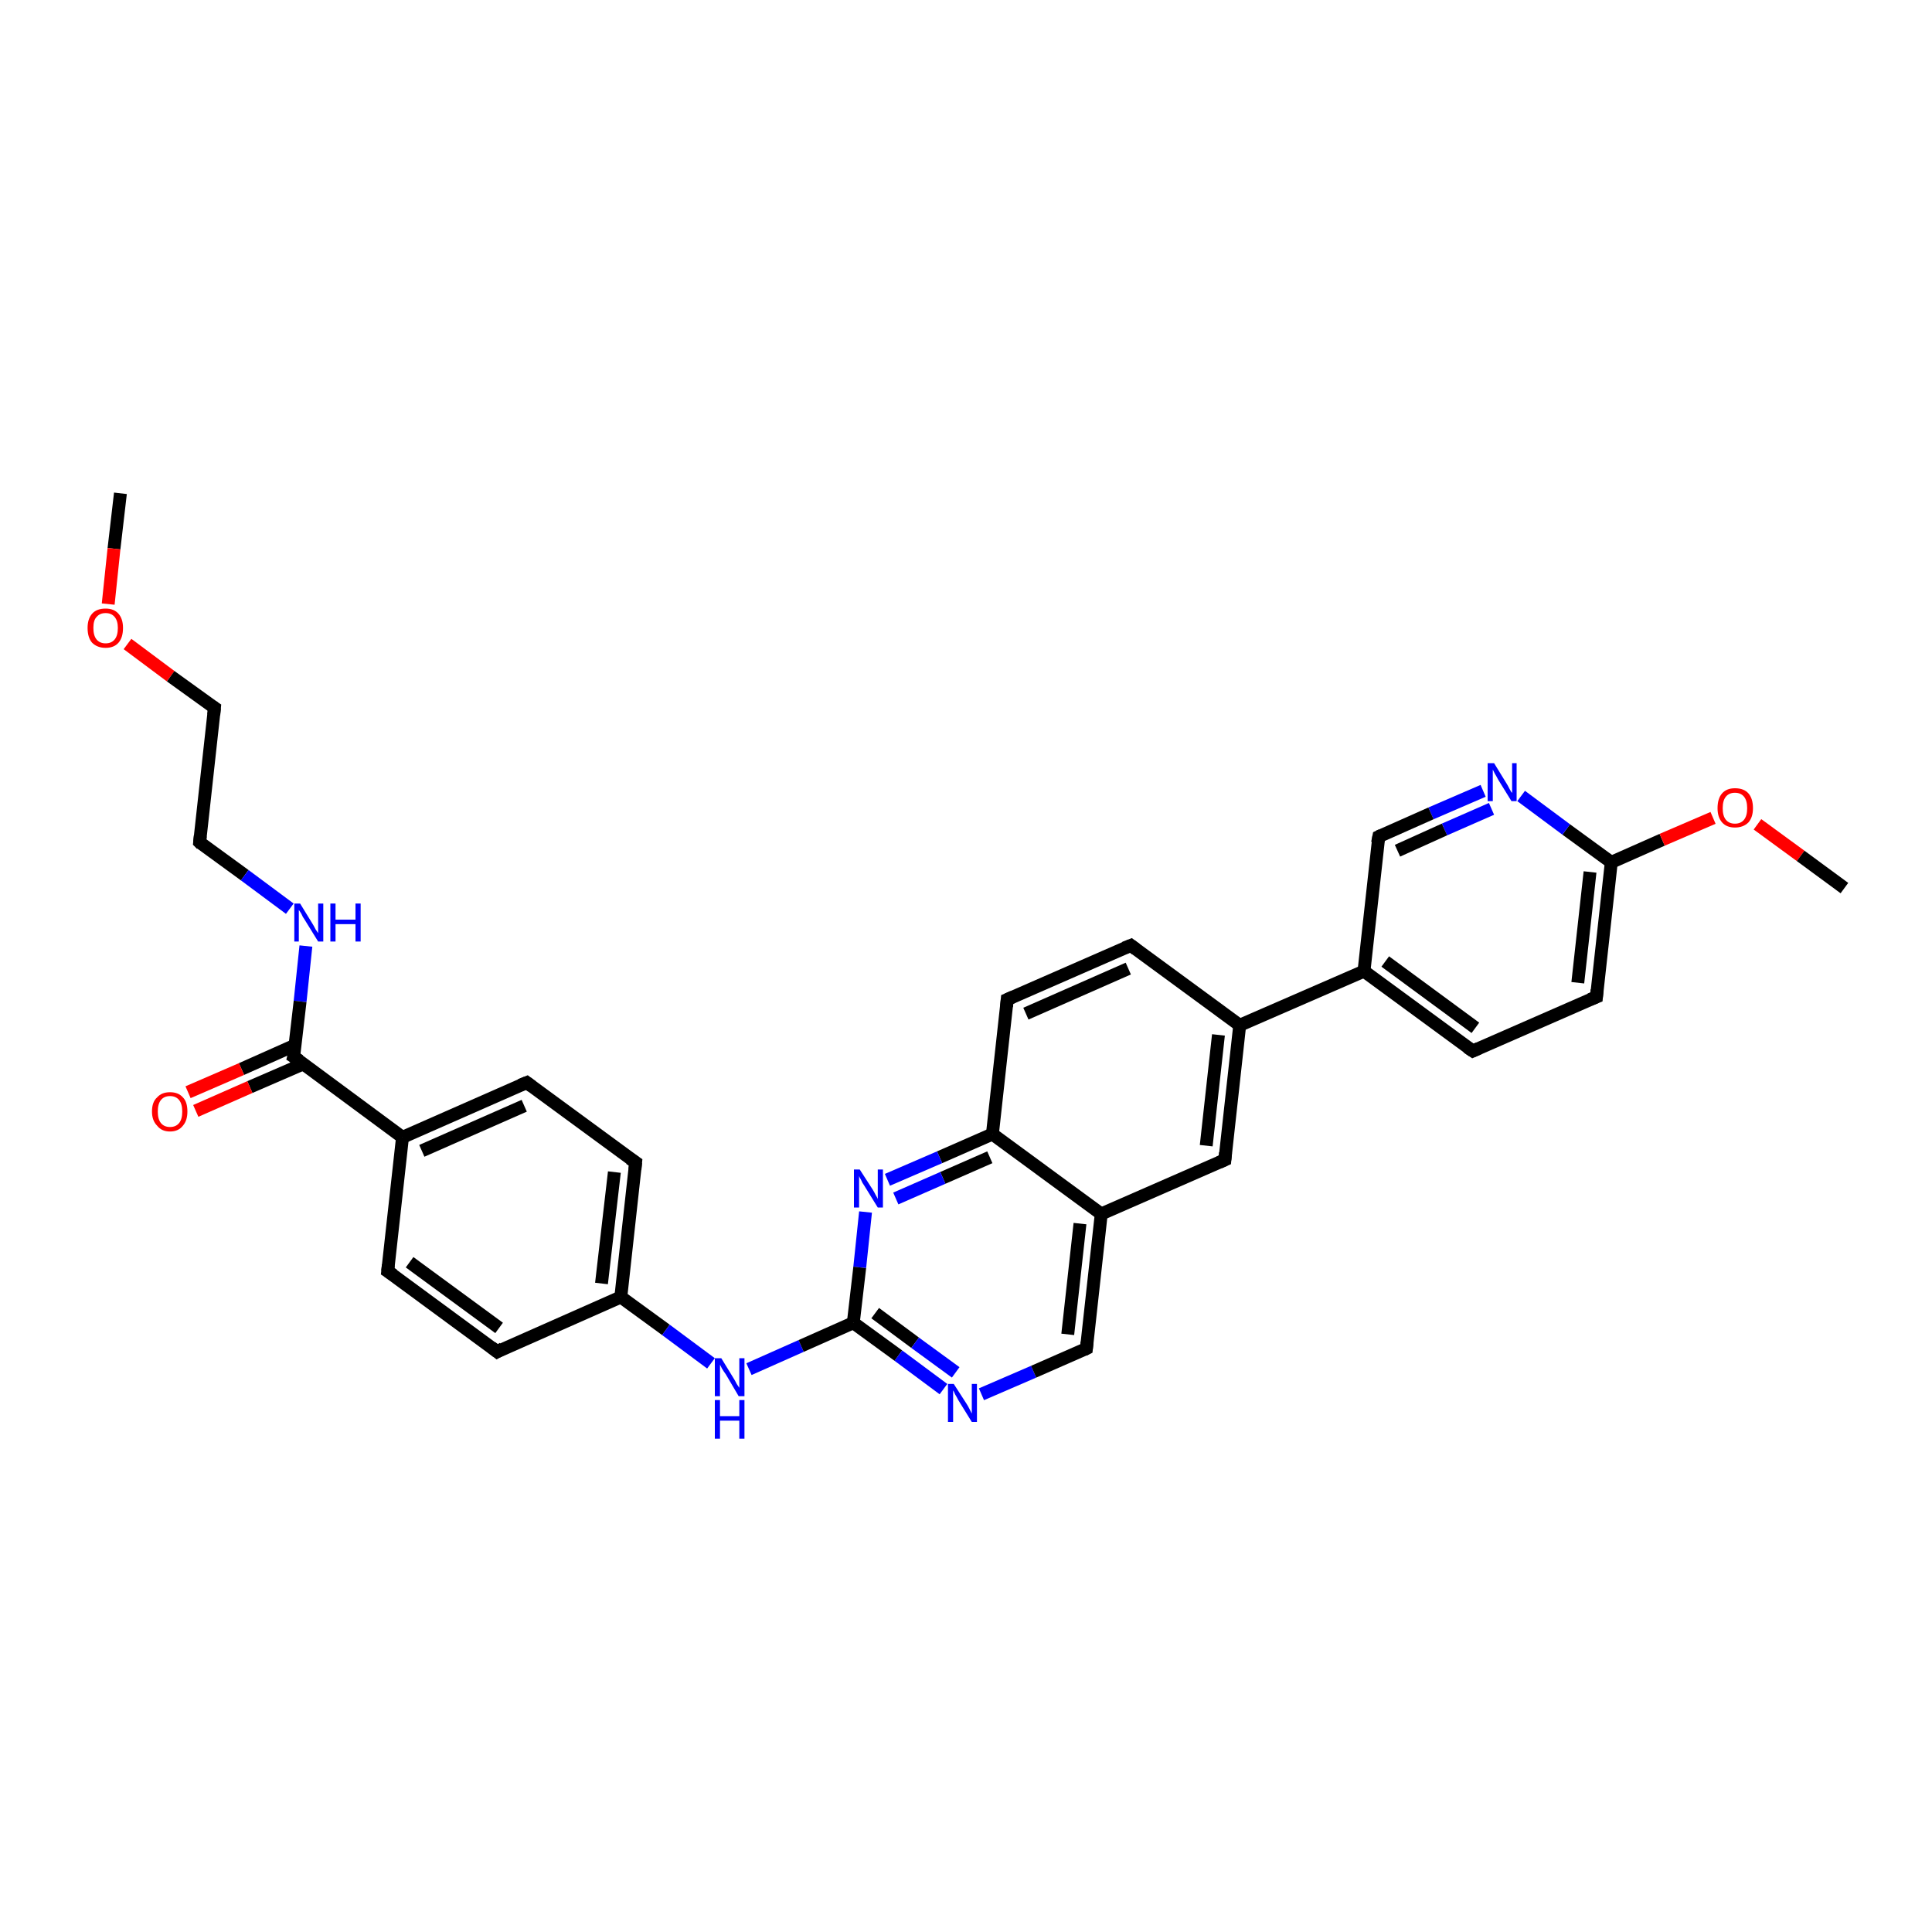 <?xml version='1.0' encoding='iso-8859-1'?>
<svg version='1.1' baseProfile='full'
              xmlns='http://www.w3.org/2000/svg'
                      xmlns:rdkit='http://www.rdkit.org/xml'
                      xmlns:xlink='http://www.w3.org/1999/xlink'
                  xml:space='preserve'
width='300px' height='300px' viewBox='0 0 300 300'>
<!-- END OF HEADER -->
<rect style='opacity:1.0;fill:#FFFFFF;stroke:none' width='300.0' height='300.0' x='0.0' y='0.0'> </rect>
<path class='bond-0 atom-0 atom-1' d='M 18.7,76.6 L 17.7,85.2' style='fill:none;fill-rule:evenodd;stroke:#000000;stroke-width:2.0px;stroke-linecap:butt;stroke-linejoin:miter;stroke-opacity:1' />
<path class='bond-0 atom-0 atom-1' d='M 17.7,85.2 L 16.8,93.8' style='fill:none;fill-rule:evenodd;stroke:#FF0000;stroke-width:2.0px;stroke-linecap:butt;stroke-linejoin:miter;stroke-opacity:1' />
<path class='bond-1 atom-1 atom-2' d='M 19.8,100.0 L 26.5,105.0' style='fill:none;fill-rule:evenodd;stroke:#FF0000;stroke-width:2.0px;stroke-linecap:butt;stroke-linejoin:miter;stroke-opacity:1' />
<path class='bond-1 atom-1 atom-2' d='M 26.5,105.0 L 33.3,109.9' style='fill:none;fill-rule:evenodd;stroke:#000000;stroke-width:2.0px;stroke-linecap:butt;stroke-linejoin:miter;stroke-opacity:1' />
<path class='bond-2 atom-2 atom-3' d='M 33.3,109.9 L 31.0,130.8' style='fill:none;fill-rule:evenodd;stroke:#000000;stroke-width:2.0px;stroke-linecap:butt;stroke-linejoin:miter;stroke-opacity:1' />
<path class='bond-3 atom-3 atom-4' d='M 31.0,130.8 L 38.0,135.9' style='fill:none;fill-rule:evenodd;stroke:#000000;stroke-width:2.0px;stroke-linecap:butt;stroke-linejoin:miter;stroke-opacity:1' />
<path class='bond-3 atom-3 atom-4' d='M 38.0,135.9 L 45.0,141.1' style='fill:none;fill-rule:evenodd;stroke:#0000FF;stroke-width:2.0px;stroke-linecap:butt;stroke-linejoin:miter;stroke-opacity:1' />
<path class='bond-4 atom-4 atom-5' d='M 47.5,146.9 L 46.6,155.5' style='fill:none;fill-rule:evenodd;stroke:#0000FF;stroke-width:2.0px;stroke-linecap:butt;stroke-linejoin:miter;stroke-opacity:1' />
<path class='bond-4 atom-4 atom-5' d='M 46.6,155.5 L 45.6,164.1' style='fill:none;fill-rule:evenodd;stroke:#000000;stroke-width:2.0px;stroke-linecap:butt;stroke-linejoin:miter;stroke-opacity:1' />
<path class='bond-5 atom-5 atom-6' d='M 45.8,162.3 L 37.5,166.0' style='fill:none;fill-rule:evenodd;stroke:#000000;stroke-width:2.0px;stroke-linecap:butt;stroke-linejoin:miter;stroke-opacity:1' />
<path class='bond-5 atom-5 atom-6' d='M 37.5,166.0 L 29.2,169.6' style='fill:none;fill-rule:evenodd;stroke:#FF0000;stroke-width:2.0px;stroke-linecap:butt;stroke-linejoin:miter;stroke-opacity:1' />
<path class='bond-5 atom-5 atom-6' d='M 47.1,165.2 L 38.8,168.8' style='fill:none;fill-rule:evenodd;stroke:#000000;stroke-width:2.0px;stroke-linecap:butt;stroke-linejoin:miter;stroke-opacity:1' />
<path class='bond-5 atom-5 atom-6' d='M 38.8,168.8 L 30.4,172.5' style='fill:none;fill-rule:evenodd;stroke:#FF0000;stroke-width:2.0px;stroke-linecap:butt;stroke-linejoin:miter;stroke-opacity:1' />
<path class='bond-6 atom-5 atom-7' d='M 45.6,164.1 L 62.5,176.6' style='fill:none;fill-rule:evenodd;stroke:#000000;stroke-width:2.0px;stroke-linecap:butt;stroke-linejoin:miter;stroke-opacity:1' />
<path class='bond-7 atom-7 atom-8' d='M 62.5,176.6 L 81.8,168.1' style='fill:none;fill-rule:evenodd;stroke:#000000;stroke-width:2.0px;stroke-linecap:butt;stroke-linejoin:miter;stroke-opacity:1' />
<path class='bond-7 atom-7 atom-8' d='M 65.5,178.7 L 81.4,171.7' style='fill:none;fill-rule:evenodd;stroke:#000000;stroke-width:2.0px;stroke-linecap:butt;stroke-linejoin:miter;stroke-opacity:1' />
<path class='bond-8 atom-8 atom-9' d='M 81.8,168.1 L 98.7,180.5' style='fill:none;fill-rule:evenodd;stroke:#000000;stroke-width:2.0px;stroke-linecap:butt;stroke-linejoin:miter;stroke-opacity:1' />
<path class='bond-9 atom-9 atom-10' d='M 98.7,180.5 L 96.4,201.4' style='fill:none;fill-rule:evenodd;stroke:#000000;stroke-width:2.0px;stroke-linecap:butt;stroke-linejoin:miter;stroke-opacity:1' />
<path class='bond-9 atom-9 atom-10' d='M 95.4,182.0 L 93.4,199.3' style='fill:none;fill-rule:evenodd;stroke:#000000;stroke-width:2.0px;stroke-linecap:butt;stroke-linejoin:miter;stroke-opacity:1' />
<path class='bond-10 atom-10 atom-11' d='M 96.4,201.4 L 103.4,206.5' style='fill:none;fill-rule:evenodd;stroke:#000000;stroke-width:2.0px;stroke-linecap:butt;stroke-linejoin:miter;stroke-opacity:1' />
<path class='bond-10 atom-10 atom-11' d='M 103.4,206.5 L 110.4,211.7' style='fill:none;fill-rule:evenodd;stroke:#0000FF;stroke-width:2.0px;stroke-linecap:butt;stroke-linejoin:miter;stroke-opacity:1' />
<path class='bond-11 atom-11 atom-12' d='M 116.3,212.6 L 124.4,209.0' style='fill:none;fill-rule:evenodd;stroke:#0000FF;stroke-width:2.0px;stroke-linecap:butt;stroke-linejoin:miter;stroke-opacity:1' />
<path class='bond-11 atom-11 atom-12' d='M 124.4,209.0 L 132.5,205.4' style='fill:none;fill-rule:evenodd;stroke:#000000;stroke-width:2.0px;stroke-linecap:butt;stroke-linejoin:miter;stroke-opacity:1' />
<path class='bond-12 atom-12 atom-13' d='M 132.5,205.4 L 139.5,210.5' style='fill:none;fill-rule:evenodd;stroke:#000000;stroke-width:2.0px;stroke-linecap:butt;stroke-linejoin:miter;stroke-opacity:1' />
<path class='bond-12 atom-12 atom-13' d='M 139.5,210.5 L 146.5,215.7' style='fill:none;fill-rule:evenodd;stroke:#0000FF;stroke-width:2.0px;stroke-linecap:butt;stroke-linejoin:miter;stroke-opacity:1' />
<path class='bond-12 atom-12 atom-13' d='M 135.9,203.9 L 142.1,208.5' style='fill:none;fill-rule:evenodd;stroke:#000000;stroke-width:2.0px;stroke-linecap:butt;stroke-linejoin:miter;stroke-opacity:1' />
<path class='bond-12 atom-12 atom-13' d='M 142.1,208.5 L 148.4,213.1' style='fill:none;fill-rule:evenodd;stroke:#0000FF;stroke-width:2.0px;stroke-linecap:butt;stroke-linejoin:miter;stroke-opacity:1' />
<path class='bond-13 atom-13 atom-14' d='M 152.4,216.5 L 160.5,213.0' style='fill:none;fill-rule:evenodd;stroke:#0000FF;stroke-width:2.0px;stroke-linecap:butt;stroke-linejoin:miter;stroke-opacity:1' />
<path class='bond-13 atom-13 atom-14' d='M 160.5,213.0 L 168.7,209.4' style='fill:none;fill-rule:evenodd;stroke:#000000;stroke-width:2.0px;stroke-linecap:butt;stroke-linejoin:miter;stroke-opacity:1' />
<path class='bond-14 atom-14 atom-15' d='M 168.7,209.4 L 171.0,188.5' style='fill:none;fill-rule:evenodd;stroke:#000000;stroke-width:2.0px;stroke-linecap:butt;stroke-linejoin:miter;stroke-opacity:1' />
<path class='bond-14 atom-14 atom-15' d='M 165.8,207.2 L 167.7,190.0' style='fill:none;fill-rule:evenodd;stroke:#000000;stroke-width:2.0px;stroke-linecap:butt;stroke-linejoin:miter;stroke-opacity:1' />
<path class='bond-15 atom-15 atom-16' d='M 171.0,188.5 L 190.2,180.1' style='fill:none;fill-rule:evenodd;stroke:#000000;stroke-width:2.0px;stroke-linecap:butt;stroke-linejoin:miter;stroke-opacity:1' />
<path class='bond-16 atom-16 atom-17' d='M 190.2,180.1 L 192.5,159.2' style='fill:none;fill-rule:evenodd;stroke:#000000;stroke-width:2.0px;stroke-linecap:butt;stroke-linejoin:miter;stroke-opacity:1' />
<path class='bond-16 atom-16 atom-17' d='M 187.3,177.9 L 189.2,160.7' style='fill:none;fill-rule:evenodd;stroke:#000000;stroke-width:2.0px;stroke-linecap:butt;stroke-linejoin:miter;stroke-opacity:1' />
<path class='bond-17 atom-17 atom-18' d='M 192.5,159.2 L 211.8,150.8' style='fill:none;fill-rule:evenodd;stroke:#000000;stroke-width:2.0px;stroke-linecap:butt;stroke-linejoin:miter;stroke-opacity:1' />
<path class='bond-18 atom-18 atom-19' d='M 211.8,150.8 L 228.7,163.2' style='fill:none;fill-rule:evenodd;stroke:#000000;stroke-width:2.0px;stroke-linecap:butt;stroke-linejoin:miter;stroke-opacity:1' />
<path class='bond-18 atom-18 atom-19' d='M 215.1,149.3 L 229.1,159.6' style='fill:none;fill-rule:evenodd;stroke:#000000;stroke-width:2.0px;stroke-linecap:butt;stroke-linejoin:miter;stroke-opacity:1' />
<path class='bond-19 atom-19 atom-20' d='M 228.7,163.2 L 247.9,154.8' style='fill:none;fill-rule:evenodd;stroke:#000000;stroke-width:2.0px;stroke-linecap:butt;stroke-linejoin:miter;stroke-opacity:1' />
<path class='bond-20 atom-20 atom-21' d='M 247.9,154.8 L 250.2,133.9' style='fill:none;fill-rule:evenodd;stroke:#000000;stroke-width:2.0px;stroke-linecap:butt;stroke-linejoin:miter;stroke-opacity:1' />
<path class='bond-20 atom-20 atom-21' d='M 245.0,152.6 L 246.9,135.4' style='fill:none;fill-rule:evenodd;stroke:#000000;stroke-width:2.0px;stroke-linecap:butt;stroke-linejoin:miter;stroke-opacity:1' />
<path class='bond-21 atom-21 atom-22' d='M 250.2,133.9 L 258.1,130.4' style='fill:none;fill-rule:evenodd;stroke:#000000;stroke-width:2.0px;stroke-linecap:butt;stroke-linejoin:miter;stroke-opacity:1' />
<path class='bond-21 atom-21 atom-22' d='M 258.1,130.4 L 266.0,127.0' style='fill:none;fill-rule:evenodd;stroke:#FF0000;stroke-width:2.0px;stroke-linecap:butt;stroke-linejoin:miter;stroke-opacity:1' />
<path class='bond-22 atom-22 atom-23' d='M 272.9,128.0 L 279.6,132.9' style='fill:none;fill-rule:evenodd;stroke:#FF0000;stroke-width:2.0px;stroke-linecap:butt;stroke-linejoin:miter;stroke-opacity:1' />
<path class='bond-22 atom-22 atom-23' d='M 279.6,132.9 L 286.4,137.9' style='fill:none;fill-rule:evenodd;stroke:#000000;stroke-width:2.0px;stroke-linecap:butt;stroke-linejoin:miter;stroke-opacity:1' />
<path class='bond-23 atom-21 atom-24' d='M 250.2,133.9 L 243.2,128.8' style='fill:none;fill-rule:evenodd;stroke:#000000;stroke-width:2.0px;stroke-linecap:butt;stroke-linejoin:miter;stroke-opacity:1' />
<path class='bond-23 atom-21 atom-24' d='M 243.2,128.8 L 236.2,123.6' style='fill:none;fill-rule:evenodd;stroke:#0000FF;stroke-width:2.0px;stroke-linecap:butt;stroke-linejoin:miter;stroke-opacity:1' />
<path class='bond-24 atom-24 atom-25' d='M 230.3,122.8 L 222.2,126.3' style='fill:none;fill-rule:evenodd;stroke:#0000FF;stroke-width:2.0px;stroke-linecap:butt;stroke-linejoin:miter;stroke-opacity:1' />
<path class='bond-24 atom-24 atom-25' d='M 222.2,126.3 L 214.1,129.9' style='fill:none;fill-rule:evenodd;stroke:#000000;stroke-width:2.0px;stroke-linecap:butt;stroke-linejoin:miter;stroke-opacity:1' />
<path class='bond-24 atom-24 atom-25' d='M 231.6,125.6 L 224.3,128.8' style='fill:none;fill-rule:evenodd;stroke:#0000FF;stroke-width:2.0px;stroke-linecap:butt;stroke-linejoin:miter;stroke-opacity:1' />
<path class='bond-24 atom-24 atom-25' d='M 224.3,128.8 L 217.0,132.1' style='fill:none;fill-rule:evenodd;stroke:#000000;stroke-width:2.0px;stroke-linecap:butt;stroke-linejoin:miter;stroke-opacity:1' />
<path class='bond-25 atom-17 atom-26' d='M 192.5,159.2 L 175.6,146.8' style='fill:none;fill-rule:evenodd;stroke:#000000;stroke-width:2.0px;stroke-linecap:butt;stroke-linejoin:miter;stroke-opacity:1' />
<path class='bond-26 atom-26 atom-27' d='M 175.6,146.8 L 156.4,155.2' style='fill:none;fill-rule:evenodd;stroke:#000000;stroke-width:2.0px;stroke-linecap:butt;stroke-linejoin:miter;stroke-opacity:1' />
<path class='bond-26 atom-26 atom-27' d='M 175.2,150.4 L 159.3,157.4' style='fill:none;fill-rule:evenodd;stroke:#000000;stroke-width:2.0px;stroke-linecap:butt;stroke-linejoin:miter;stroke-opacity:1' />
<path class='bond-27 atom-27 atom-28' d='M 156.4,155.2 L 154.1,176.1' style='fill:none;fill-rule:evenodd;stroke:#000000;stroke-width:2.0px;stroke-linecap:butt;stroke-linejoin:miter;stroke-opacity:1' />
<path class='bond-28 atom-28 atom-29' d='M 154.1,176.1 L 145.9,179.7' style='fill:none;fill-rule:evenodd;stroke:#000000;stroke-width:2.0px;stroke-linecap:butt;stroke-linejoin:miter;stroke-opacity:1' />
<path class='bond-28 atom-28 atom-29' d='M 145.9,179.7 L 137.8,183.2' style='fill:none;fill-rule:evenodd;stroke:#0000FF;stroke-width:2.0px;stroke-linecap:butt;stroke-linejoin:miter;stroke-opacity:1' />
<path class='bond-28 atom-28 atom-29' d='M 153.7,179.7 L 146.4,182.9' style='fill:none;fill-rule:evenodd;stroke:#000000;stroke-width:2.0px;stroke-linecap:butt;stroke-linejoin:miter;stroke-opacity:1' />
<path class='bond-28 atom-28 atom-29' d='M 146.4,182.9 L 139.1,186.1' style='fill:none;fill-rule:evenodd;stroke:#0000FF;stroke-width:2.0px;stroke-linecap:butt;stroke-linejoin:miter;stroke-opacity:1' />
<path class='bond-29 atom-10 atom-30' d='M 96.4,201.4 L 77.2,209.9' style='fill:none;fill-rule:evenodd;stroke:#000000;stroke-width:2.0px;stroke-linecap:butt;stroke-linejoin:miter;stroke-opacity:1' />
<path class='bond-30 atom-30 atom-31' d='M 77.2,209.9 L 60.2,197.4' style='fill:none;fill-rule:evenodd;stroke:#000000;stroke-width:2.0px;stroke-linecap:butt;stroke-linejoin:miter;stroke-opacity:1' />
<path class='bond-30 atom-30 atom-31' d='M 77.5,206.2 L 63.6,196.0' style='fill:none;fill-rule:evenodd;stroke:#000000;stroke-width:2.0px;stroke-linecap:butt;stroke-linejoin:miter;stroke-opacity:1' />
<path class='bond-31 atom-31 atom-7' d='M 60.2,197.4 L 62.5,176.6' style='fill:none;fill-rule:evenodd;stroke:#000000;stroke-width:2.0px;stroke-linecap:butt;stroke-linejoin:miter;stroke-opacity:1' />
<path class='bond-32 atom-29 atom-12' d='M 134.4,188.2 L 133.5,196.8' style='fill:none;fill-rule:evenodd;stroke:#0000FF;stroke-width:2.0px;stroke-linecap:butt;stroke-linejoin:miter;stroke-opacity:1' />
<path class='bond-32 atom-29 atom-12' d='M 133.5,196.8 L 132.5,205.4' style='fill:none;fill-rule:evenodd;stroke:#000000;stroke-width:2.0px;stroke-linecap:butt;stroke-linejoin:miter;stroke-opacity:1' />
<path class='bond-33 atom-28 atom-15' d='M 154.1,176.1 L 171.0,188.5' style='fill:none;fill-rule:evenodd;stroke:#000000;stroke-width:2.0px;stroke-linecap:butt;stroke-linejoin:miter;stroke-opacity:1' />
<path class='bond-34 atom-25 atom-18' d='M 214.1,129.9 L 211.8,150.8' style='fill:none;fill-rule:evenodd;stroke:#000000;stroke-width:2.0px;stroke-linecap:butt;stroke-linejoin:miter;stroke-opacity:1' />
<path d='M 33.0,109.7 L 33.3,109.9 L 33.2,111.0' style='fill:none;stroke:#000000;stroke-width:2.0px;stroke-linecap:butt;stroke-linejoin:miter;stroke-opacity:1;' />
<path d='M 31.1,129.8 L 31.0,130.8 L 31.3,131.1' style='fill:none;stroke:#000000;stroke-width:2.0px;stroke-linecap:butt;stroke-linejoin:miter;stroke-opacity:1;' />
<path d='M 45.7,163.7 L 45.6,164.1 L 46.5,164.7' style='fill:none;stroke:#000000;stroke-width:2.0px;stroke-linecap:butt;stroke-linejoin:miter;stroke-opacity:1;' />
<path d='M 80.8,168.5 L 81.8,168.1 L 82.6,168.7' style='fill:none;stroke:#000000;stroke-width:2.0px;stroke-linecap:butt;stroke-linejoin:miter;stroke-opacity:1;' />
<path d='M 97.8,179.9 L 98.7,180.5 L 98.6,181.6' style='fill:none;stroke:#000000;stroke-width:2.0px;stroke-linecap:butt;stroke-linejoin:miter;stroke-opacity:1;' />
<path d='M 168.3,209.6 L 168.7,209.4 L 168.8,208.4' style='fill:none;stroke:#000000;stroke-width:2.0px;stroke-linecap:butt;stroke-linejoin:miter;stroke-opacity:1;' />
<path d='M 189.3,180.5 L 190.2,180.1 L 190.3,179.0' style='fill:none;stroke:#000000;stroke-width:2.0px;stroke-linecap:butt;stroke-linejoin:miter;stroke-opacity:1;' />
<path d='M 227.8,162.6 L 228.7,163.2 L 229.6,162.8' style='fill:none;stroke:#000000;stroke-width:2.0px;stroke-linecap:butt;stroke-linejoin:miter;stroke-opacity:1;' />
<path d='M 246.9,155.2 L 247.9,154.8 L 248.0,153.7' style='fill:none;stroke:#000000;stroke-width:2.0px;stroke-linecap:butt;stroke-linejoin:miter;stroke-opacity:1;' />
<path d='M 214.5,129.7 L 214.1,129.9 L 213.9,130.9' style='fill:none;stroke:#000000;stroke-width:2.0px;stroke-linecap:butt;stroke-linejoin:miter;stroke-opacity:1;' />
<path d='M 176.4,147.4 L 175.6,146.8 L 174.6,147.2' style='fill:none;stroke:#000000;stroke-width:2.0px;stroke-linecap:butt;stroke-linejoin:miter;stroke-opacity:1;' />
<path d='M 157.3,154.8 L 156.4,155.2 L 156.3,156.3' style='fill:none;stroke:#000000;stroke-width:2.0px;stroke-linecap:butt;stroke-linejoin:miter;stroke-opacity:1;' />
<path d='M 78.1,209.4 L 77.2,209.9 L 76.3,209.2' style='fill:none;stroke:#000000;stroke-width:2.0px;stroke-linecap:butt;stroke-linejoin:miter;stroke-opacity:1;' />
<path d='M 61.1,198.0 L 60.2,197.4 L 60.3,196.4' style='fill:none;stroke:#000000;stroke-width:2.0px;stroke-linecap:butt;stroke-linejoin:miter;stroke-opacity:1;' />
<path class='atom-1' d='M 13.6 97.5
Q 13.6 96.1, 14.3 95.3
Q 15.0 94.5, 16.4 94.5
Q 17.7 94.5, 18.4 95.3
Q 19.1 96.1, 19.1 97.5
Q 19.1 99.0, 18.4 99.8
Q 17.7 100.6, 16.4 100.6
Q 15.1 100.6, 14.3 99.8
Q 13.6 99.0, 13.6 97.5
M 16.4 99.9
Q 17.3 99.9, 17.8 99.3
Q 18.3 98.7, 18.3 97.5
Q 18.3 96.4, 17.8 95.8
Q 17.3 95.2, 16.4 95.2
Q 15.5 95.2, 15.0 95.8
Q 14.5 96.3, 14.5 97.5
Q 14.5 98.7, 15.0 99.3
Q 15.5 99.9, 16.4 99.9
' fill='#FF0000'/>
<path class='atom-4' d='M 46.6 140.3
L 48.5 143.4
Q 48.7 143.7, 49.0 144.3
Q 49.4 144.9, 49.4 144.9
L 49.4 140.3
L 50.2 140.3
L 50.2 146.2
L 49.4 146.2
L 47.3 142.8
Q 47.0 142.4, 46.8 141.9
Q 46.5 141.4, 46.4 141.3
L 46.4 146.2
L 45.7 146.2
L 45.7 140.3
L 46.6 140.3
' fill='#0000FF'/>
<path class='atom-4' d='M 51.3 140.3
L 52.1 140.3
L 52.1 142.8
L 55.2 142.8
L 55.2 140.3
L 56.0 140.3
L 56.0 146.2
L 55.2 146.2
L 55.2 143.5
L 52.1 143.5
L 52.1 146.2
L 51.3 146.2
L 51.3 140.3
' fill='#0000FF'/>
<path class='atom-6' d='M 23.6 172.6
Q 23.6 171.1, 24.4 170.4
Q 25.1 169.6, 26.4 169.6
Q 27.7 169.6, 28.4 170.4
Q 29.1 171.1, 29.1 172.6
Q 29.1 174.0, 28.4 174.8
Q 27.7 175.7, 26.4 175.7
Q 25.1 175.7, 24.4 174.8
Q 23.6 174.0, 23.6 172.6
M 26.4 175.0
Q 27.3 175.0, 27.8 174.4
Q 28.3 173.8, 28.3 172.6
Q 28.3 171.4, 27.8 170.8
Q 27.3 170.2, 26.4 170.2
Q 25.5 170.2, 25.0 170.8
Q 24.5 171.4, 24.5 172.6
Q 24.5 173.8, 25.0 174.4
Q 25.5 175.0, 26.4 175.0
' fill='#FF0000'/>
<path class='atom-11' d='M 112.0 210.9
L 113.9 214.0
Q 114.1 214.3, 114.4 214.9
Q 114.8 215.5, 114.8 215.5
L 114.8 210.9
L 115.6 210.9
L 115.6 216.8
L 114.7 216.8
L 112.7 213.4
Q 112.4 213.0, 112.1 212.5
Q 111.9 212.1, 111.8 211.9
L 111.8 216.8
L 111.0 216.8
L 111.0 210.9
L 112.0 210.9
' fill='#0000FF'/>
<path class='atom-11' d='M 111.0 217.4
L 111.8 217.4
L 111.8 219.9
L 114.8 219.9
L 114.8 217.4
L 115.6 217.4
L 115.6 223.4
L 114.8 223.4
L 114.8 220.6
L 111.8 220.6
L 111.8 223.4
L 111.0 223.4
L 111.0 217.4
' fill='#0000FF'/>
<path class='atom-13' d='M 148.1 214.9
L 150.1 218.0
Q 150.3 218.3, 150.6 218.9
Q 150.9 219.5, 150.9 219.5
L 150.9 214.9
L 151.7 214.9
L 151.7 220.8
L 150.9 220.8
L 148.8 217.4
Q 148.6 217.0, 148.3 216.5
Q 148.1 216.0, 148.0 215.9
L 148.0 220.8
L 147.2 220.8
L 147.2 214.9
L 148.1 214.9
' fill='#0000FF'/>
<path class='atom-22' d='M 266.7 125.5
Q 266.7 124.0, 267.4 123.2
Q 268.1 122.4, 269.4 122.4
Q 270.8 122.4, 271.5 123.2
Q 272.2 124.0, 272.2 125.5
Q 272.2 126.9, 271.5 127.7
Q 270.7 128.5, 269.4 128.5
Q 268.1 128.5, 267.4 127.7
Q 266.7 126.9, 266.7 125.5
M 269.4 127.9
Q 270.3 127.9, 270.8 127.3
Q 271.3 126.7, 271.3 125.5
Q 271.3 124.3, 270.8 123.7
Q 270.3 123.1, 269.4 123.1
Q 268.5 123.1, 268.0 123.7
Q 267.5 124.3, 267.5 125.5
Q 267.5 126.7, 268.0 127.3
Q 268.5 127.9, 269.4 127.9
' fill='#FF0000'/>
<path class='atom-24' d='M 232.0 118.5
L 233.9 121.6
Q 234.1 121.9, 234.4 122.5
Q 234.7 123.1, 234.8 123.1
L 234.8 118.5
L 235.5 118.5
L 235.5 124.4
L 234.7 124.4
L 232.6 121.0
Q 232.4 120.6, 232.1 120.1
Q 231.9 119.7, 231.8 119.5
L 231.8 124.4
L 231.0 124.4
L 231.0 118.5
L 232.0 118.5
' fill='#0000FF'/>
<path class='atom-29' d='M 133.5 181.6
L 135.5 184.7
Q 135.7 185.0, 136.0 185.6
Q 136.3 186.1, 136.3 186.2
L 136.3 181.6
L 137.1 181.6
L 137.1 187.5
L 136.3 187.5
L 134.2 184.1
Q 133.9 183.7, 133.7 183.2
Q 133.4 182.7, 133.4 182.6
L 133.4 187.5
L 132.6 187.5
L 132.6 181.6
L 133.5 181.6
' fill='#0000FF'/>
</svg>
